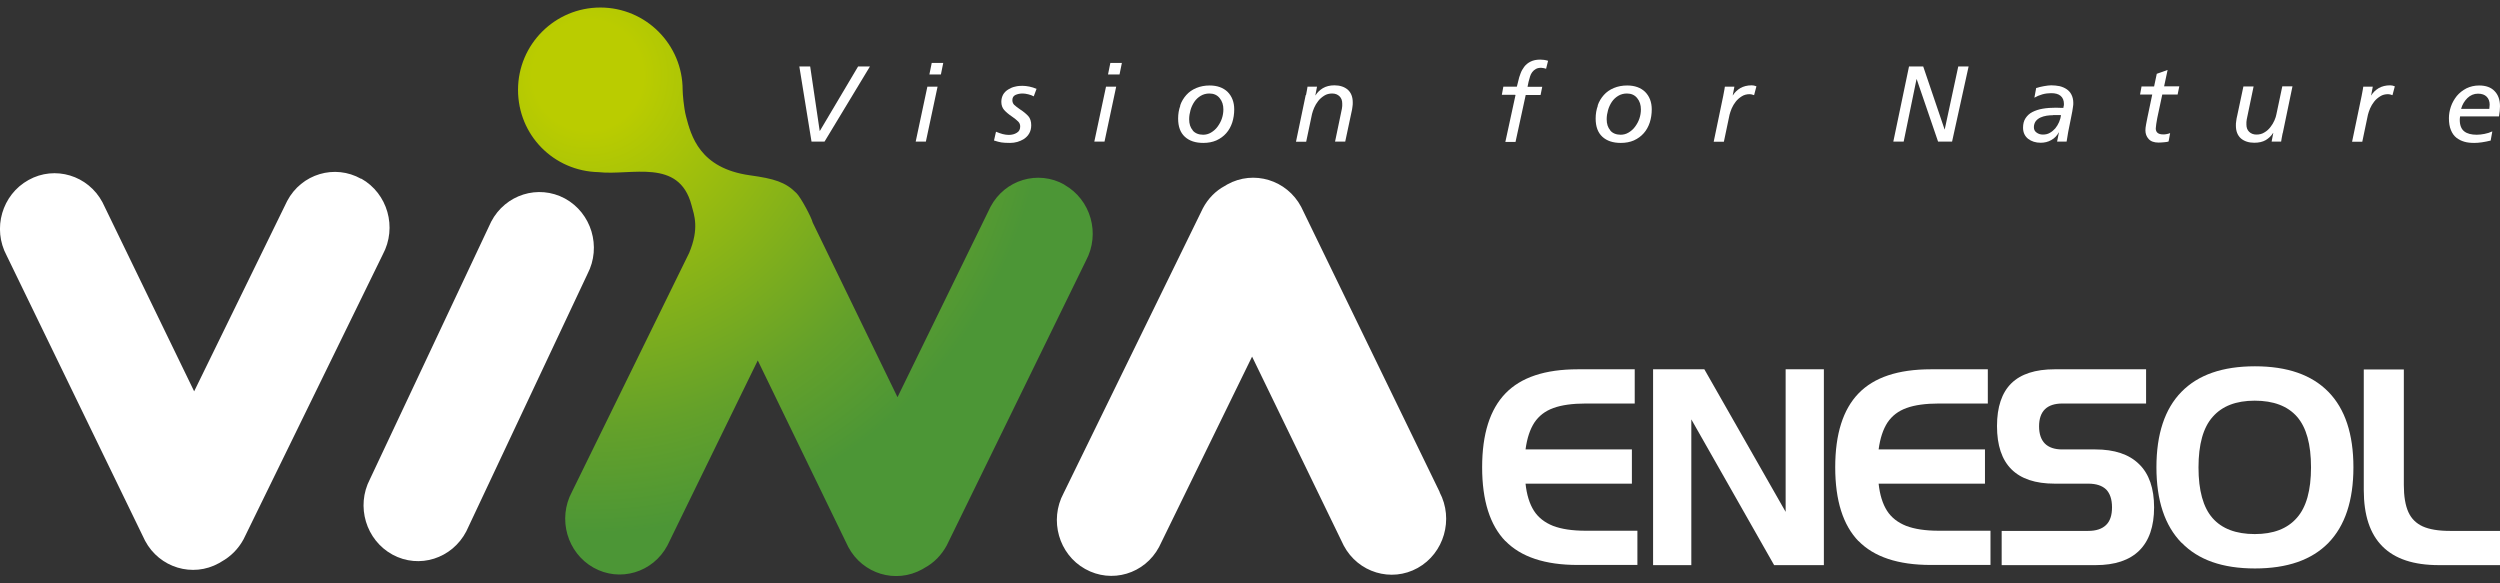 <svg width="180" height="42" viewBox="0 0 180 42" fill="none" xmlns="http://www.w3.org/2000/svg">
<rect x="0" y="0" width="180" height="42" fill="#333333" stroke="none"/>
<g clip-path="url(#clip0_73_339)">
<path d="M33.572 38.261C32.55 40.22 30.182 40.977 28.259 39.932C26.348 38.886 25.615 36.458 26.637 34.498L35.363 15.964C36.385 14.004 38.753 13.259 40.676 14.293C42.587 15.339 43.32 17.767 42.299 19.726L33.572 38.261Z" fill="white"/>
<path d="M26 12.874C24.1 11.805 21.708 12.514 20.675 14.473L13.979 28.176L7.38 14.569C6.347 12.622 3.955 11.901 2.056 12.959C0.144 14.016 -0.565 16.456 0.481 18.404L10.445 38.934C11.479 40.881 13.871 41.602 15.77 40.545C15.831 40.508 15.891 40.472 15.951 40.436C16.6 40.076 17.153 39.535 17.537 38.826L27.562 18.32C28.608 16.372 27.911 13.932 26.012 12.862L26 12.874Z" fill="white"/>
<path d="M103.661 35.436L93.684 14.894C92.651 12.947 90.259 12.225 88.359 13.283C88.299 13.319 88.239 13.355 88.179 13.391C87.53 13.74 86.977 14.293 86.605 15.002L76.58 35.508C75.534 37.455 76.231 39.907 78.13 40.965C80.03 42.035 82.422 41.326 83.455 39.379L90.15 25.676L96.749 39.282C97.783 41.23 100.175 41.951 102.074 40.893C103.973 39.835 104.683 37.383 103.649 35.436H103.661Z" fill="white"/>
<path fill-rule="evenodd" clip-rule="evenodd" d="M76.64 13.295C74.741 12.225 72.349 12.935 71.315 14.894L64.62 28.597L58.514 16.024C58.442 15.687 57.684 14.245 57.348 13.908C56.554 13.103 55.725 12.862 53.994 12.622C50.376 12.117 49.763 9.797 49.391 8.367C49.234 7.766 49.15 6.744 49.15 6.468C49.15 3.198 46.494 0.542 43.224 0.542C39.955 0.542 37.298 3.198 37.298 6.468C37.298 9.737 39.871 12.322 43.092 12.394C45.448 12.658 48.886 11.36 49.787 14.762C49.98 15.483 50.364 16.432 49.619 18.211L41.181 35.412C40.135 37.359 40.832 39.799 42.731 40.869C44.631 41.939 47.023 41.218 48.056 39.27L54.559 25.952L61.074 39.379C62.108 41.326 64.488 42.047 66.399 40.989C66.459 40.953 66.519 40.917 66.579 40.881C67.228 40.533 67.781 39.98 68.166 39.27L78.191 18.764C79.236 16.817 78.539 14.377 76.64 13.307V13.295Z" fill="url(#paint0_radial_73_339)"/>
<path d="M59.367 10.194H58.429L57.552 4.785H58.333L59.018 9.425H59.031L61.783 4.785H62.636L59.367 10.194Z" fill="white"/>
<path d="M66.771 6.239H67.505L66.663 10.194H65.93L66.771 6.239ZM67.745 5.362H66.916L67.084 4.533H67.913L67.745 5.362Z" fill="white"/>
<path d="M74.428 6.937C74.32 6.876 74.188 6.828 74.043 6.792C73.899 6.756 73.755 6.732 73.635 6.732C73.43 6.732 73.262 6.768 73.106 6.84C72.962 6.913 72.89 7.033 72.89 7.213C72.89 7.345 72.938 7.465 73.022 7.55C73.118 7.634 73.25 7.742 73.442 7.874C73.707 8.042 73.899 8.211 74.043 8.367C74.176 8.523 74.248 8.74 74.248 9.016C74.248 9.244 74.2 9.437 74.104 9.605C74.007 9.773 73.887 9.893 73.731 10.002C73.575 10.098 73.418 10.17 73.25 10.218C73.082 10.266 72.902 10.29 72.733 10.29C72.457 10.29 72.24 10.278 72.096 10.254C71.94 10.23 71.784 10.182 71.591 10.122H71.567L71.712 9.485C71.892 9.557 72.048 9.617 72.192 9.653C72.337 9.689 72.481 9.713 72.625 9.713C72.853 9.713 73.046 9.665 73.214 9.557C73.382 9.461 73.454 9.305 73.454 9.1C73.454 8.968 73.406 8.848 73.31 8.752C73.214 8.655 73.07 8.535 72.878 8.403C72.625 8.235 72.433 8.066 72.301 7.922C72.168 7.766 72.096 7.574 72.096 7.333C72.096 7.129 72.144 6.961 72.228 6.804C72.313 6.66 72.433 6.54 72.589 6.444C72.745 6.348 72.902 6.275 73.082 6.239C73.262 6.191 73.43 6.179 73.599 6.179C73.935 6.179 74.284 6.251 74.632 6.396L74.416 6.973L74.428 6.937Z" fill="white"/>
<path d="M79.633 6.239H80.366L79.525 10.194H78.791L79.633 6.239ZM80.606 5.362H79.777L79.945 4.533H80.775L80.606 5.362Z" fill="white"/>
<path d="M84.97 7.598C85.066 7.309 85.222 7.057 85.414 6.84C85.607 6.624 85.847 6.456 86.136 6.336C86.424 6.215 86.749 6.155 87.097 6.155C87.638 6.155 88.071 6.312 88.383 6.612C88.696 6.925 88.864 7.345 88.864 7.874C88.864 8.211 88.816 8.523 88.72 8.824C88.624 9.112 88.48 9.377 88.287 9.593C88.095 9.809 87.867 9.978 87.578 10.11C87.302 10.23 86.989 10.29 86.641 10.29C86.076 10.29 85.631 10.146 85.306 9.845C84.982 9.545 84.825 9.112 84.825 8.535C84.825 8.211 84.874 7.898 84.982 7.61L84.97 7.598ZM85.871 9.389C86.04 9.593 86.304 9.701 86.628 9.701C86.821 9.701 87.013 9.653 87.193 9.545C87.374 9.437 87.53 9.305 87.662 9.124C87.794 8.944 87.903 8.752 87.975 8.535C88.047 8.319 88.083 8.102 88.083 7.874C88.083 7.562 87.999 7.285 87.818 7.069C87.638 6.84 87.386 6.732 87.073 6.732C86.845 6.732 86.628 6.792 86.448 6.901C86.268 7.009 86.112 7.153 85.991 7.333C85.871 7.514 85.775 7.718 85.715 7.934C85.655 8.151 85.619 8.367 85.619 8.583C85.619 8.92 85.703 9.184 85.883 9.389H85.871Z" fill="white"/>
<path d="M94.033 6.84L94.057 6.72C94.093 6.516 94.129 6.36 94.141 6.239H94.826L94.706 6.864H94.718C94.85 6.648 95.03 6.48 95.247 6.348C95.475 6.215 95.752 6.143 96.076 6.143C96.473 6.143 96.797 6.251 97.038 6.456C97.278 6.672 97.398 6.973 97.398 7.381C97.398 7.477 97.398 7.586 97.374 7.706C97.362 7.826 97.338 7.958 97.302 8.102L96.857 10.194H96.124L96.617 7.826C96.617 7.766 96.641 7.694 96.641 7.634C96.641 7.562 96.641 7.502 96.641 7.453C96.641 7.237 96.581 7.069 96.449 6.937C96.317 6.804 96.136 6.732 95.92 6.732C95.704 6.732 95.511 6.78 95.343 6.888C95.175 6.997 95.03 7.117 94.91 7.273C94.79 7.429 94.694 7.586 94.622 7.754C94.55 7.922 94.501 8.066 94.465 8.211L94.045 10.206H93.311L94.009 6.852L94.033 6.84Z" fill="white"/>
<path d="M109.082 6.828H108.132L108.241 6.239H109.214L109.31 5.855C109.358 5.65 109.406 5.458 109.479 5.29C109.539 5.122 109.635 4.953 109.743 4.809C109.863 4.653 110.007 4.533 110.2 4.436C110.392 4.34 110.62 4.292 110.897 4.292C111.077 4.292 111.258 4.316 111.462 4.376L111.318 4.953C111.318 4.953 111.221 4.917 111.149 4.905C111.077 4.893 111.017 4.881 110.969 4.881C110.813 4.881 110.693 4.905 110.584 4.965C110.476 5.025 110.392 5.097 110.32 5.194C110.248 5.29 110.2 5.386 110.164 5.506C110.128 5.614 110.092 5.747 110.056 5.891L109.983 6.251H111.041L110.921 6.84H109.851L109.118 10.218H108.385L109.118 6.84L109.082 6.828Z" fill="white"/>
<path d="M115.032 7.598C115.128 7.309 115.284 7.057 115.476 6.84C115.669 6.624 115.909 6.456 116.198 6.336C116.486 6.215 116.811 6.155 117.159 6.155C117.7 6.155 118.133 6.312 118.445 6.612C118.758 6.925 118.926 7.345 118.926 7.874C118.926 8.211 118.878 8.523 118.782 8.824C118.686 9.112 118.542 9.377 118.349 9.593C118.157 9.809 117.929 9.978 117.64 10.11C117.364 10.23 117.051 10.29 116.702 10.29C116.138 10.29 115.693 10.146 115.368 9.845C115.044 9.545 114.887 9.112 114.887 8.535C114.887 8.211 114.936 7.898 115.044 7.61L115.032 7.598ZM115.933 9.389C116.101 9.593 116.366 9.701 116.69 9.701C116.883 9.701 117.075 9.653 117.255 9.545C117.436 9.437 117.592 9.305 117.724 9.124C117.856 8.944 117.965 8.752 118.037 8.535C118.109 8.319 118.145 8.102 118.145 7.874C118.145 7.562 118.061 7.285 117.88 7.069C117.7 6.84 117.448 6.732 117.135 6.732C116.907 6.732 116.69 6.792 116.51 6.901C116.33 7.009 116.174 7.153 116.053 7.333C115.933 7.514 115.837 7.718 115.777 7.934C115.717 8.151 115.681 8.367 115.681 8.583C115.681 8.92 115.765 9.184 115.945 9.389H115.933Z" fill="white"/>
<path d="M124.083 6.84L124.107 6.72C124.143 6.516 124.179 6.36 124.191 6.239H124.876L124.756 6.864H124.768C124.9 6.648 125.081 6.48 125.297 6.348C125.525 6.215 125.802 6.143 126.126 6.143C126.234 6.143 126.343 6.167 126.463 6.215L126.295 6.852C126.162 6.804 126.054 6.78 125.982 6.78C125.766 6.78 125.573 6.828 125.405 6.937C125.237 7.045 125.093 7.165 124.972 7.321C124.852 7.477 124.756 7.634 124.684 7.802C124.612 7.97 124.564 8.127 124.528 8.259L124.119 10.206H123.386L124.083 6.852V6.84Z" fill="white"/>
<path d="M137.437 4.785H138.471L140.009 9.317H140.021L140.995 4.785H141.74L140.55 10.194H139.541L138.002 5.699H137.99L137.065 10.194H136.319L137.449 4.785H137.437Z" fill="white"/>
<path d="M146.584 6.348C146.765 6.287 146.957 6.239 147.161 6.203C147.378 6.167 147.546 6.143 147.69 6.143C147.895 6.143 148.099 6.167 148.291 6.203C148.484 6.251 148.652 6.324 148.796 6.42C148.94 6.516 149.061 6.648 149.145 6.816C149.229 6.985 149.277 7.177 149.277 7.405C149.277 7.489 149.277 7.598 149.253 7.706C149.241 7.814 149.217 7.922 149.205 8.018C149.205 8.042 149.169 8.199 149.109 8.511C148.952 9.256 148.844 9.821 148.796 10.194H148.111L148.243 9.533H148.231C148.111 9.761 147.931 9.954 147.69 10.086C147.462 10.218 147.197 10.278 146.933 10.278C146.572 10.278 146.272 10.182 146.032 10.002C145.791 9.809 145.659 9.545 145.659 9.196C145.659 8.92 145.719 8.691 145.839 8.511C145.959 8.331 146.116 8.175 146.332 8.066C146.548 7.958 146.789 7.874 147.077 7.826C147.354 7.778 147.678 7.754 148.027 7.754C148.111 7.754 148.219 7.754 148.375 7.766C148.46 7.766 148.52 7.766 148.568 7.766V7.718C148.592 7.634 148.604 7.562 148.604 7.502C148.604 7.225 148.52 7.033 148.363 6.901C148.207 6.768 147.979 6.708 147.69 6.708C147.486 6.708 147.27 6.732 147.053 6.792C146.837 6.852 146.645 6.937 146.476 7.033L146.609 6.312L146.584 6.348ZM147.823 8.295C147.666 8.295 147.51 8.307 147.354 8.331C147.197 8.355 147.041 8.403 146.909 8.463C146.777 8.523 146.657 8.619 146.572 8.728C146.488 8.848 146.44 8.992 146.44 9.16C146.44 9.329 146.5 9.449 146.633 9.545C146.765 9.641 146.909 9.689 147.089 9.689C147.27 9.689 147.438 9.653 147.582 9.569C147.738 9.485 147.859 9.377 147.979 9.244C148.087 9.112 148.183 8.956 148.255 8.788C148.327 8.619 148.375 8.451 148.387 8.283H147.823V8.295Z" fill="white"/>
<path d="M154.205 6.227H155.095L155.287 5.314L156.068 5.037L155.816 6.215H156.91L156.789 6.804H155.684L155.323 8.499C155.299 8.619 155.275 8.752 155.251 8.92C155.227 9.076 155.215 9.184 155.215 9.244C155.215 9.533 155.395 9.677 155.744 9.677C155.828 9.677 155.912 9.677 156.008 9.653C156.104 9.641 156.188 9.605 156.249 9.581L156.14 10.182C156.068 10.218 155.948 10.23 155.816 10.242C155.672 10.254 155.539 10.266 155.419 10.266C155.095 10.266 154.854 10.182 154.698 10.002C154.542 9.833 154.47 9.617 154.47 9.389C154.47 9.28 154.482 9.136 154.518 8.956C154.554 8.776 154.578 8.619 154.614 8.463L154.962 6.804H154.085L154.193 6.215L154.205 6.227Z" fill="white"/>
<path d="M164.35 9.593L164.326 9.713C164.29 9.918 164.254 10.074 164.242 10.194H163.557L163.677 9.569H163.665C163.533 9.785 163.352 9.954 163.136 10.086C162.908 10.218 162.631 10.278 162.307 10.278C161.91 10.278 161.585 10.17 161.345 9.966C161.105 9.749 160.984 9.449 160.984 9.04C160.984 8.944 160.984 8.836 161.008 8.716C161.02 8.595 161.044 8.463 161.081 8.319L161.525 6.227H162.259L161.766 8.595C161.766 8.655 161.742 8.728 161.742 8.788C161.742 8.86 161.742 8.92 161.742 8.968C161.742 9.184 161.802 9.353 161.934 9.485C162.066 9.617 162.246 9.689 162.463 9.689C162.679 9.689 162.872 9.641 163.04 9.533C163.208 9.437 163.352 9.305 163.473 9.148C163.593 8.992 163.689 8.836 163.761 8.667C163.833 8.499 163.881 8.355 163.905 8.211L164.326 6.215H165.059L164.362 9.569L164.35 9.593Z" fill="white"/>
<path d="M170.048 6.84L170.072 6.72C170.108 6.516 170.144 6.36 170.156 6.239H170.841L170.721 6.864H170.733C170.865 6.648 171.045 6.48 171.262 6.348C171.49 6.215 171.766 6.143 172.091 6.143C172.199 6.143 172.307 6.167 172.427 6.215L172.259 6.852C172.127 6.804 172.019 6.78 171.947 6.78C171.73 6.78 171.538 6.828 171.37 6.937C171.201 7.045 171.057 7.165 170.937 7.321C170.817 7.477 170.721 7.634 170.649 7.802C170.576 7.97 170.528 8.127 170.492 8.259L170.084 10.206H169.35L170.048 6.852V6.84Z" fill="white"/>
<path d="M179.327 10.122C178.882 10.23 178.486 10.29 178.149 10.29C177.885 10.29 177.644 10.266 177.44 10.206C177.224 10.146 177.031 10.05 176.863 9.918C176.695 9.785 176.562 9.605 176.466 9.365C176.37 9.136 176.322 8.848 176.322 8.511C176.322 8.235 176.37 7.958 176.466 7.67C176.562 7.393 176.707 7.141 176.887 6.913C177.079 6.684 177.308 6.504 177.584 6.36C177.861 6.227 178.161 6.155 178.498 6.155C178.978 6.155 179.351 6.287 179.603 6.552C179.868 6.816 180 7.189 180 7.658C180 7.862 179.976 8.102 179.928 8.379H177.127C177.115 8.463 177.103 8.547 177.103 8.631C177.103 9.016 177.212 9.292 177.428 9.461C177.644 9.629 177.945 9.701 178.329 9.701C178.51 9.701 178.69 9.677 178.882 9.641C179.075 9.605 179.267 9.545 179.447 9.461L179.327 10.122ZM179.231 7.838C179.243 7.718 179.255 7.622 179.255 7.538C179.255 7.297 179.183 7.105 179.039 6.961C178.894 6.816 178.69 6.744 178.413 6.744C178.125 6.744 177.873 6.852 177.656 7.057C177.44 7.273 177.284 7.526 177.199 7.838H179.243H179.231Z" fill="white"/>
<path d="M108.397 38.97C107.279 37.816 106.714 36.049 106.714 33.645C106.714 31.241 107.279 29.474 108.397 28.32C109.515 27.166 111.245 26.589 113.601 26.589H117.7V29.053H114.178C113.217 29.053 112.435 29.162 111.846 29.378C111.245 29.594 110.801 29.943 110.476 30.424C110.164 30.904 109.947 31.542 109.839 32.359H117.496V34.823H109.839C109.923 35.628 110.128 36.278 110.44 36.77C110.753 37.263 111.221 37.624 111.822 37.864C112.423 38.093 113.205 38.213 114.166 38.213H117.893V40.677H113.589C111.245 40.677 109.503 40.1 108.385 38.946L108.397 38.97Z" fill="white"/>
<path d="M121.775 40.689H119.022V26.589H122.713L128.566 36.854V26.589H131.319V40.689H127.737L121.775 30.195V40.689Z" fill="white"/>
<path d="M133.819 38.97C132.701 37.816 132.136 36.049 132.136 33.645C132.136 31.241 132.701 29.474 133.819 28.32C134.937 27.166 136.668 26.589 139.024 26.589H143.123V29.053H139.601C138.639 29.053 137.858 29.162 137.269 29.378C136.668 29.594 136.223 29.943 135.898 30.424C135.586 30.904 135.37 31.542 135.261 32.359H142.918V34.823H135.261C135.346 35.628 135.55 36.278 135.862 36.77C136.175 37.263 136.644 37.624 137.245 37.864C137.846 38.093 138.627 38.213 139.589 38.213H143.315V40.677H139.012C136.668 40.677 134.925 40.1 133.807 38.946L133.819 38.97Z" fill="white"/>
<path d="M150.347 38.225C150.924 38.225 151.344 38.081 151.633 37.804C151.921 37.528 152.065 37.107 152.065 36.53C152.065 35.953 151.921 35.532 151.645 35.244C151.356 34.967 150.936 34.823 150.347 34.823H147.931C145.166 34.823 143.784 33.441 143.784 30.676C143.784 29.306 144.132 28.272 144.817 27.599C145.503 26.926 146.548 26.589 147.931 26.589H154.518V29.053H148.496C147.378 29.053 146.813 29.606 146.813 30.7C146.813 31.241 146.957 31.662 147.233 31.938C147.51 32.215 147.931 32.359 148.471 32.359H150.863C152.246 32.359 153.292 32.708 154.013 33.417C154.734 34.114 155.095 35.16 155.095 36.53C155.095 37.9 154.734 38.946 154.025 39.643C153.316 40.34 152.27 40.689 150.888 40.689H144.12V38.225H150.335H150.347Z" fill="white"/>
<path d="M157.066 39.078C155.864 37.84 155.263 36.037 155.263 33.645C155.263 31.253 155.864 29.438 157.066 28.212C158.268 26.986 160.023 26.373 162.355 26.373C164.686 26.373 166.441 26.986 167.643 28.212C168.845 29.438 169.446 31.253 169.446 33.645C169.446 36.037 168.845 37.852 167.643 39.09C166.441 40.316 164.686 40.929 162.355 40.929C160.023 40.929 158.28 40.316 157.078 39.078H157.066ZM165.372 37.287C166.057 36.518 166.393 35.304 166.393 33.645C166.393 31.986 166.057 30.772 165.384 30.003C164.71 29.234 163.689 28.849 162.342 28.849C160.996 28.849 159.999 29.234 159.313 30.015C158.628 30.784 158.292 31.998 158.292 33.657C158.292 35.316 158.628 36.53 159.301 37.299C159.975 38.068 160.996 38.453 162.342 38.453C163.689 38.453 164.686 38.068 165.372 37.287Z" fill="white"/>
<path d="M171.538 39.343C170.636 38.441 170.192 37.095 170.192 35.28V26.601H173.076V34.919C173.076 35.737 173.185 36.386 173.401 36.866C173.617 37.347 173.966 37.684 174.435 37.9C174.916 38.117 175.565 38.225 176.394 38.225H180V40.689H175.601C173.786 40.689 172.439 40.244 171.538 39.343Z" fill="white"/>
</g>
<defs>
<radialGradient id="paint0_radial_73_339" cx="0" cy="0" r="1" gradientUnits="userSpaceOnUse" gradientTransform="translate(42.371 5.458) scale(32.923 32.923)">
<stop offset="0.12" stop-color="#BACC00"/>
<stop offset="0.3" stop-color="#A1C00B"/>
<stop offset="0.77" stop-color="#64A12A"/>
<stop offset="1" stop-color="#4C9636"/>
</radialGradient>
<clipPath id="clip0_73_339">
<rect width="180" height="40.94" fill="white" transform="translate(0 0.53)"/>
</clipPath>
</defs>
</svg>
